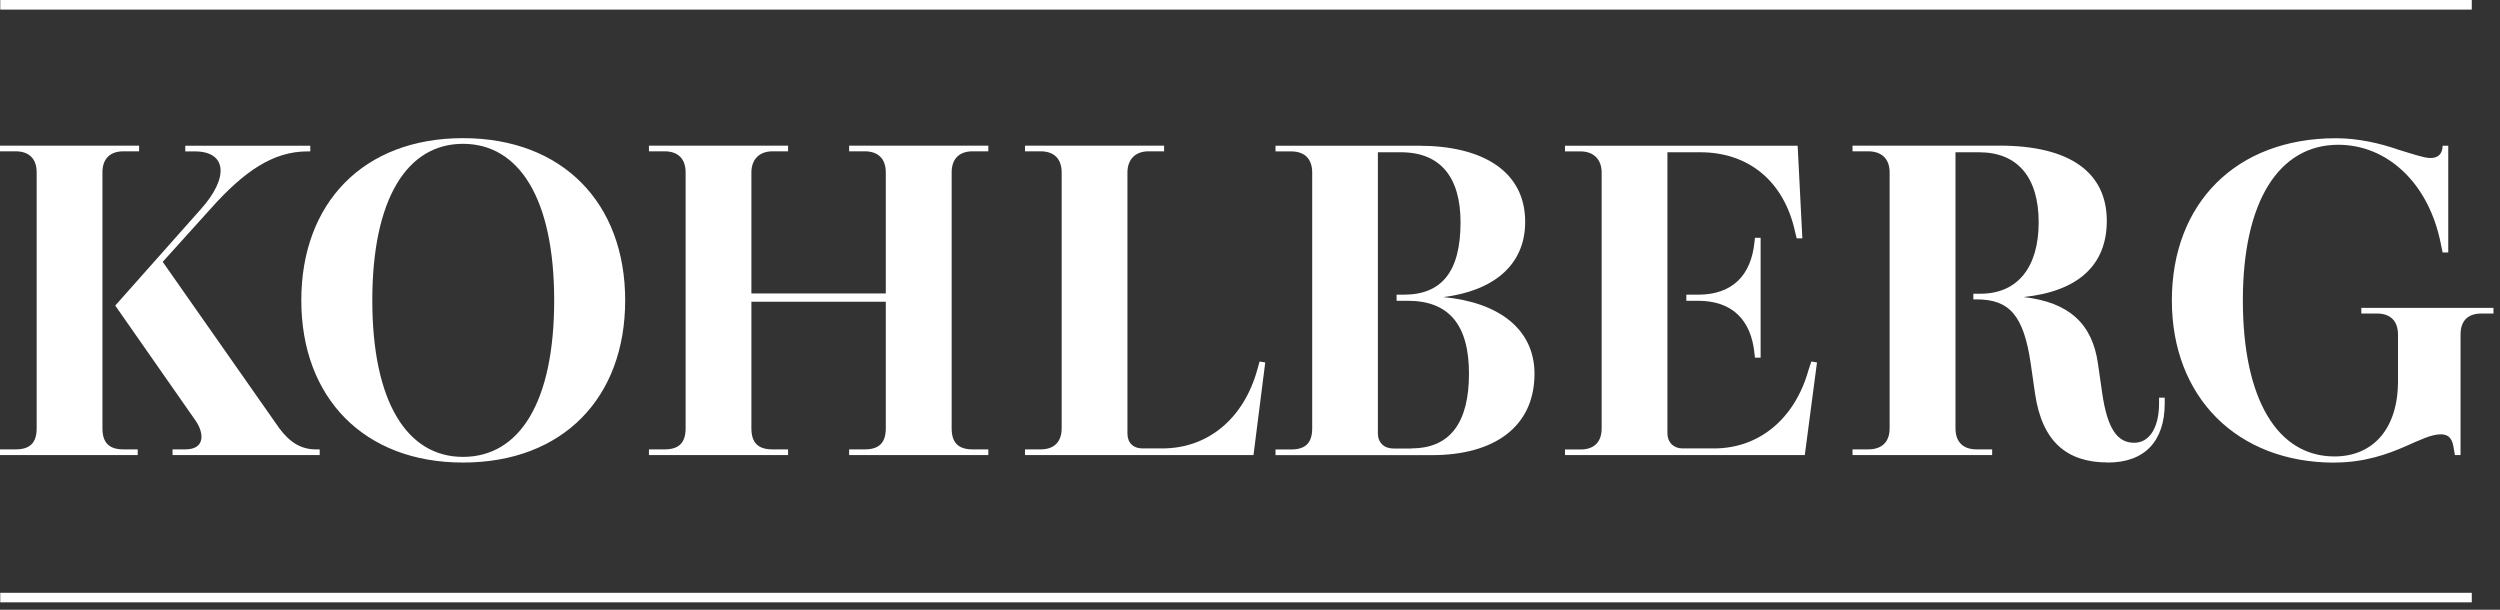 <svg xmlns="http://www.w3.org/2000/svg" width="287" height="70" fill="none"><rect width="100%" height="100%" fill="#333333" stroke="none"/><g fill="#fff" clip-path="url(#a)"><path d="M283.76 0H.03v1.1H283.76V0ZM283.76 68.05H.03v1.1H283.76v-1.1ZM53.15 52.45c-6.42 0-10.41-6.31-10.41-17.97s3.99-17.97 10.41-17.97 10.47 6.26 10.47 17.97c0 11.71-3.99 17.97-10.47 17.97Zm0 .65c11.49 0 18.62-7.45 18.62-18.62 0-11.17-7.18-18.62-18.62-18.62-11.44 0-18.56 7.45-18.56 18.62 0 11.17 7.18 18.62 18.56 18.62ZM0 52.24h15.81v-.65h-1.62c-1.67 0-2.43-.76-2.43-2.43v-29.36c0-1.57.86-2.43 2.43-2.43h1.78v-.65H0v.65h1.78c1.57 0 2.43.86 2.43 2.43v29.36c0 1.67-.75 2.43-2.43 2.43H0v.65Z"/><path d="M19.81 52.24H36.7v-.65h-.43c-1.67 0-2.97-.76-4.21-2.43l-13.38-19.1 5.45-6.04c3.89-4.37 7.23-6.64 11.17-6.64h.32v-.65H21.27v.65h1.08c3.67 0 3.99 2.97.7 6.64l-9.82 11.06 9.23 13.22c.97 1.4 1.13 3.29-1.19 3.29h-1.46v.65ZM268 53.1c3.45 0 6.1-.97 8.1-1.84 1.73-.76 3.02-1.4 4.1-1.4.97 0 1.35.54 1.51 1.73l.11.65h.65v-13.82c0-1.62.86-2.43 2.43-2.43h1.35v-.65h-15.17v.65h1.78c1.57 0 2.43.86 2.43 2.43v5.34c0 5.51-2.91 8.64-7.29 8.64-6.53 0-10.52-6.53-10.52-17.92s4.15-17.86 10.96-17.86c5.56 0 10.36 4.32 11.76 11.33l.21 1.03h.65v-12.25h-.65v.11c-.05.86-.54 1.3-1.4 1.3-.7 0-1.94-.43-3.56-.92-2.32-.81-4.8-1.35-7.29-1.35-11.49 0-18.83 7.5-18.83 18.62 0 11.12 7.5 18.62 18.67 18.62M241.98 53.1c4.21 0 6.53-2.43 6.53-6.8v-.65h-.65v.65c0 2.75-1.08 4.53-2.86 4.53-1.94 0-3.08-1.62-3.67-5.72l-.49-3.4c-.65-4.53-3.29-7.01-8.53-7.61 6.26-.65 9.55-3.67 9.55-8.74 0-5.51-4.16-8.64-12.3-8.64h-16.89v.65h1.78c1.57 0 2.48.86 2.48 2.43v29.36c0 1.56-.86 2.43-2.48 2.43h-1.78v.65h16.03v-.65h-1.78c-1.57 0-2.43-.86-2.43-2.43v-31.68h2.7c4.42 0 6.85 2.86 6.85 8.04s-2.43 8.2-6.69 8.2h-.81v.65h.38c3.72 0 5.4 1.78 6.21 7.39l.49 3.4c.81 5.61 3.72 7.93 8.36 7.93M201.47 41.06h.65v-13.76h-.65l-.05.43c-.38 3.94-2.59 6.1-6.48 6.1h-1.35v.7h1.35c3.89 0 6.1 2.16 6.48 6.1l.05.43Z"/><path d="M179.67 52.24h27.52l1.4-10.63-.65-.11-.32.97c-1.57 5.61-5.67 9.01-10.85 9.01h-3.62c-1.02 0-1.73-.7-1.73-1.73V17.48h3.78c5.4 0 9.61 3.18 10.9 9.23l.16.65h.65l-.54-10.63h-26.71v.65h1.78c1.51 0 2.43.92 2.43 2.43v29.36c0 1.57-.86 2.43-2.43 2.43h-1.78v.65l.01-.01ZM165.75 34.1c5.56-.7 9.34-3.56 9.34-8.63 0-5.83-4.91-8.74-12.2-8.74h-16.46v.65h1.78c1.57 0 2.43.86 2.43 2.43v29.36c0 1.67-.76 2.43-2.43 2.43h-1.78v.65h17.97c7.12 0 11.76-3.24 11.76-9.34 0-5.13-4.1-8.2-10.42-8.8m-3.67 17.38h-2.11c-1.08 0-1.78-.7-1.78-1.73V17.48h2.64c4.59 0 6.85 2.92 6.85 8.04 0 5.67-2.16 8.31-6.53 8.31h-.81v.7h1.29c4.7 0 7.02 2.75 7.02 8.36 0 5.61-2.16 8.58-6.58 8.58M117.67 52.24h26.23l1.35-10.63-.65-.11-.27.97c-1.57 5.61-5.67 9.01-10.9 9.01h-2.27c-1.08 0-1.73-.65-1.73-1.73v-29.95c0-1.51.92-2.43 2.43-2.43h1.78v-.65h-15.97v.65h1.78c1.56 0 2.43.86 2.43 2.43v29.36c0 1.57-.86 2.43-2.43 2.43h-1.78v.65ZM74.5 52.24h15.97v-.65h-1.78c-1.67 0-2.43-.76-2.43-2.43v-14.52h15.43v14.52c0 1.67-.76 2.43-2.43 2.43h-1.78v.65h15.98v-.65h-1.78c-1.67 0-2.43-.76-2.43-2.43v-29.36c0-1.57.86-2.43 2.43-2.43h1.78v-.65H97.48v.65h1.78c1.56 0 2.43.86 2.43 2.43v13.89H86.26v-13.89c0-1.51.92-2.43 2.43-2.43h1.78v-.65H74.5v.65h1.78c1.57 0 2.43.86 2.43 2.43v29.36c0 1.67-.76 2.43-2.43 2.43H74.5v.65Z"/></g><defs><clipPath id="a"><path fill="#fff" d="M0 0h286.25v69.15H0z"/></clipPath></defs></svg>